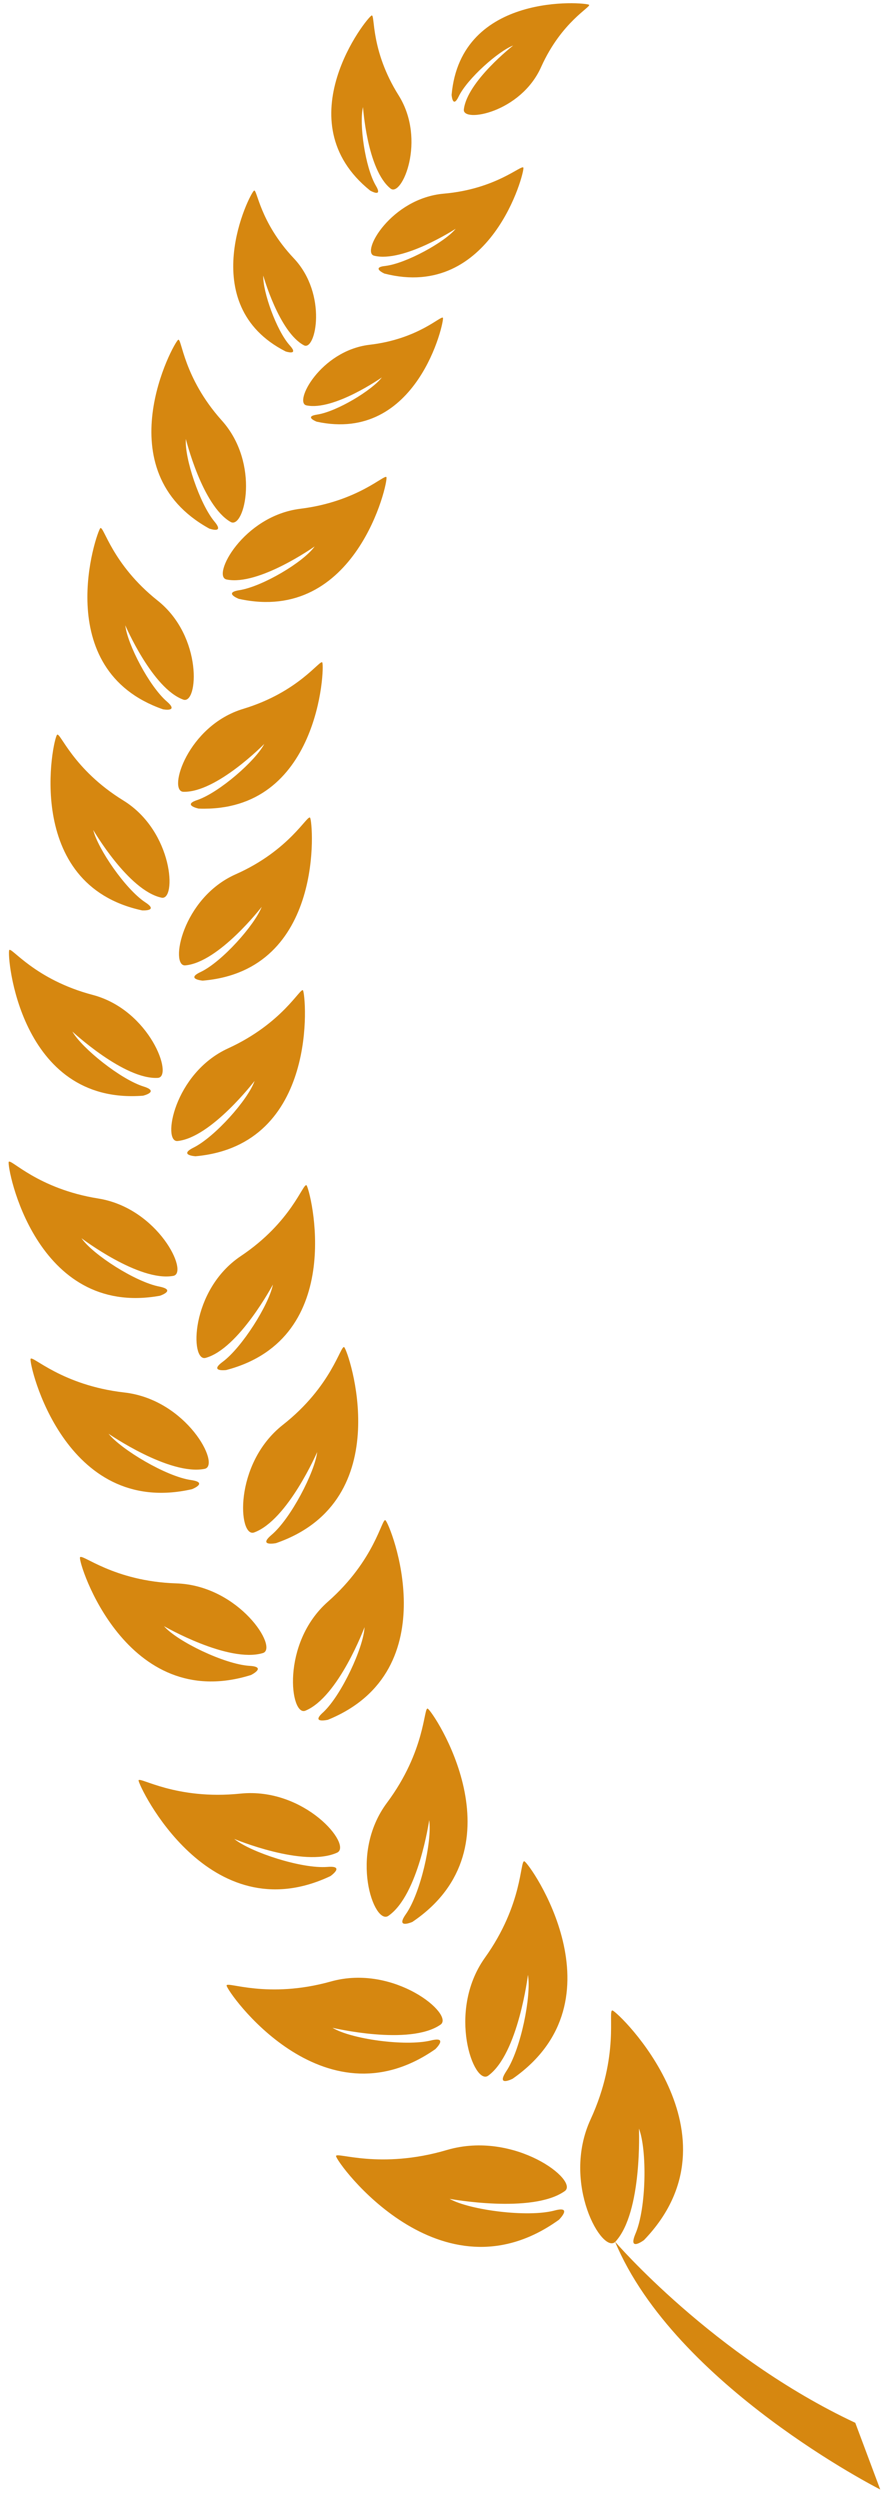 <svg width="64" height="181" viewBox="0 0 64 181" fill="none" xmlns="http://www.w3.org/2000/svg">
<path d="M46.258 154.103C46.847 155.614 46.81 159.852 46 161.731C45.447 163.058 46.626 162.174 46.626 162.174C53.96 154.545 44.747 145.626 44.341 145.552C43.973 145.479 44.894 148.796 42.756 153.439C40.619 158.083 43.641 163.279 44.562 162.284C46.516 160.147 46.258 154.103 46.258 154.103ZM37.965 134.754C37.634 134.643 37.892 137.85 35.091 141.756C32.327 145.663 34.317 151.044 35.349 150.27C37.523 148.685 38.223 142.973 38.223 142.973C38.481 144.484 37.707 148.39 36.639 149.975C35.901 151.117 37.118 150.491 37.118 150.491C45.299 144.778 38.334 134.865 37.965 134.754ZM29.857 139.14C37.928 133.685 31.331 123.845 30.963 123.698C30.668 123.587 30.816 126.757 28.015 130.516C25.214 134.275 27.093 139.434 28.125 138.697C30.3 137.186 31.073 131.769 31.073 131.769C31.295 133.28 30.447 137.076 29.378 138.587C28.604 139.692 29.857 139.14 29.857 139.14ZM23.739 124.508C32.511 120.934 28.236 110.283 27.904 110.061C27.646 109.877 27.167 112.936 23.739 115.958C20.312 118.98 21.012 124.324 22.118 123.845C24.513 122.85 26.393 117.801 26.393 117.801C26.319 119.275 24.735 122.703 23.408 123.956C22.45 124.803 23.739 124.508 23.739 124.508ZM19.649 111.13C18.654 111.978 19.98 111.72 19.98 111.72C28.936 108.624 25.214 97.752 24.919 97.531C24.661 97.347 24.034 100.369 20.459 103.17C16.884 106.007 17.253 111.351 18.396 110.946C20.828 110.061 22.965 105.123 22.965 105.123C22.781 106.597 21.049 109.951 19.649 111.13ZM16.111 98.6C15.116 99.337 16.369 99.189 16.369 99.189C25.25 96.868 22.45 86.069 22.192 85.811C21.934 85.627 21.123 88.465 17.437 90.934C13.752 93.403 13.752 98.637 14.894 98.305C17.29 97.641 19.759 92.998 19.759 92.998C19.464 94.472 17.511 97.568 16.111 98.6ZM14.01 83.084C12.904 83.637 14.157 83.71 14.157 83.71C23.15 82.9 22.155 71.991 21.934 71.696C21.749 71.475 20.459 74.091 16.516 75.897C12.573 77.703 11.725 82.752 12.867 82.605C15.3 82.347 18.432 78.256 18.432 78.256C17.953 79.62 15.558 82.31 14.01 83.084ZM14.526 70.369C13.42 70.885 14.673 70.996 14.673 70.996C23.555 70.259 22.671 59.497 22.45 59.202C22.265 58.944 20.975 61.561 17.069 63.293C13.162 65.025 12.278 70.001 13.42 69.89C15.853 69.669 18.948 65.652 18.948 65.652C18.432 66.978 16.074 69.632 14.526 70.369ZM13.273 57.323C15.668 57.396 19.133 53.858 19.133 53.858C18.506 55.075 15.889 57.359 14.305 57.912C13.162 58.281 14.378 58.539 14.378 58.539C23.113 58.871 23.518 48.293 23.334 47.962C23.187 47.704 21.639 50.099 17.622 51.315C13.568 52.532 12.13 57.286 13.273 57.323ZM17.327 42.728C16.148 42.913 17.29 43.355 17.29 43.355C25.803 45.234 28.125 34.878 27.978 34.547C27.867 34.289 25.914 36.316 21.749 36.832C17.585 37.347 15.3 41.733 16.405 41.954C18.727 42.434 22.781 39.559 22.781 39.559C21.971 40.701 18.985 42.47 17.327 42.728ZM22.192 29.35C24.182 29.756 27.646 27.323 27.646 27.323C26.946 28.244 24.403 29.792 22.965 30.014C21.971 30.161 22.929 30.529 22.929 30.529C30.226 32.114 32.179 23.269 32.069 23.011C31.958 22.79 30.3 24.559 26.725 24.964C23.187 25.407 21.233 29.166 22.192 29.35ZM27.904 19.252C26.835 19.363 27.83 19.805 27.83 19.805C35.57 21.795 38.002 12.434 37.892 12.139C37.781 11.881 35.938 13.687 32.142 14.019C28.309 14.35 26.098 18.294 27.093 18.515C29.194 19.031 32.99 16.562 32.99 16.562C32.216 17.52 29.415 19.068 27.904 19.252ZM42.646 0.346C42.388 0.161 33.358 -0.613 32.695 6.869C32.695 6.869 32.769 7.901 33.211 6.979C33.838 5.69 36.086 3.699 37.154 3.294C37.154 3.294 33.801 5.911 33.58 7.938C33.506 8.896 37.707 8.159 39.181 4.842C40.656 1.562 42.83 0.493 42.646 0.346ZM32.363 155.65C27.499 157.088 24.329 155.761 24.329 156.093C24.329 156.535 31.884 166.891 40.471 160.7C40.471 160.7 41.503 159.668 40.14 160.036C38.186 160.552 33.985 159.999 32.548 159.189C32.548 159.189 38.518 160.294 40.877 158.636C41.983 157.899 37.265 154.213 32.363 155.65ZM31.516 148.353C31.516 148.353 32.511 147.395 31.184 147.727C29.305 148.169 25.398 147.616 24.071 146.805C24.071 146.805 29.636 148.132 31.884 146.584C32.953 145.884 28.567 142.162 23.961 143.452C19.354 144.742 16.405 143.415 16.405 143.746C16.405 144.152 23.334 154.066 31.516 148.353ZM23.924 135.823C23.924 135.823 25.029 135.049 23.703 135.159C21.823 135.307 18.138 134.091 16.958 133.132C16.958 133.132 21.971 135.233 24.403 134.127C25.545 133.611 22.081 129.373 17.401 129.852C12.72 130.331 10.103 128.599 10.03 128.894C10.03 129.3 15.116 139.987 23.924 135.823ZM18.174 121.265C18.174 121.265 19.354 120.676 18.064 120.602C16.258 120.491 12.831 118.833 11.872 117.727C11.872 117.727 16.516 120.418 19.022 119.68C20.201 119.349 17.327 114.779 12.757 114.631C8.187 114.484 5.902 112.42 5.791 112.752C5.644 113.12 9.108 124.103 18.174 121.265ZM13.899 107.813C13.899 107.813 15.116 107.334 13.826 107.15C12.02 106.892 8.777 104.939 7.855 103.796C7.855 103.796 12.278 106.855 14.821 106.339C16 106.081 13.531 101.327 8.998 100.811C4.465 100.295 2.327 98.084 2.216 98.379C2.069 98.71 4.649 109.914 13.899 107.813ZM11.578 93.809C11.578 93.809 12.794 93.403 11.541 93.145C9.808 92.814 6.713 90.823 5.902 89.644C5.902 89.644 10.066 92.814 12.536 92.371C13.715 92.187 11.467 87.47 7.118 86.769C2.732 86.069 0.779 83.858 0.632 84.116C0.484 84.484 2.548 95.43 11.578 93.809ZM10.361 79.325C10.361 79.325 11.578 79.03 10.398 78.661C8.74 78.145 5.939 75.897 5.239 74.681C5.239 74.681 8.998 78.182 11.43 78.035C12.573 77.961 10.877 73.133 6.713 72.028C2.511 70.922 0.816 68.526 0.669 68.784C0.484 69.116 1.369 80.025 10.361 79.325ZM10.288 65.91C10.288 65.91 11.541 65.984 10.509 65.32C9.071 64.362 7.081 61.45 6.75 60.087C6.75 60.087 9.293 64.472 11.688 64.988C12.794 65.246 12.573 60.197 8.924 57.949C5.275 55.701 4.354 52.974 4.133 53.195C3.838 53.453 1.59 64.03 10.288 65.91ZM11.799 51.352C11.799 51.352 12.978 51.573 12.094 50.799C10.804 49.694 9.219 46.635 9.071 45.271C9.071 45.271 11.025 49.841 13.273 50.652C14.342 51.02 14.71 46.082 11.393 43.465C8.113 40.849 7.524 38.085 7.266 38.232C7.008 38.453 3.543 48.478 11.799 51.352ZM15.152 38.269C15.152 38.269 16.295 38.674 15.521 37.753C14.452 36.463 13.347 33.146 13.457 31.782C13.457 31.782 14.636 36.61 16.7 37.79C17.695 38.343 18.875 33.551 16.037 30.419C13.273 27.323 13.162 24.485 12.904 24.596C12.573 24.78 7.524 34.068 15.152 38.269ZM20.681 25.444C20.681 25.444 21.676 25.775 20.975 25.001C20.017 23.933 19.022 21.132 19.059 19.952C19.059 19.952 20.201 24.043 22.007 25.001C22.855 25.444 23.739 21.316 21.27 18.699C18.801 16.082 18.617 13.687 18.396 13.797C18.101 13.945 14.01 22.053 20.681 25.444ZM26.798 13.797C26.798 13.797 27.757 14.35 27.204 13.429C26.43 12.102 25.988 8.933 26.282 7.753C26.282 7.753 26.577 12.287 28.273 13.65C29.083 14.313 30.889 10.149 28.862 6.906C26.798 3.626 27.167 1.046 26.909 1.12C26.577 1.23 20.57 8.785 26.798 13.797ZM61.921 175.404C51.638 170.577 44.525 162.284 44.525 162.284C48.874 172.714 63.727 180.232 63.727 180.232L61.921 175.404Z" fill="#D68710"/>
</svg>
